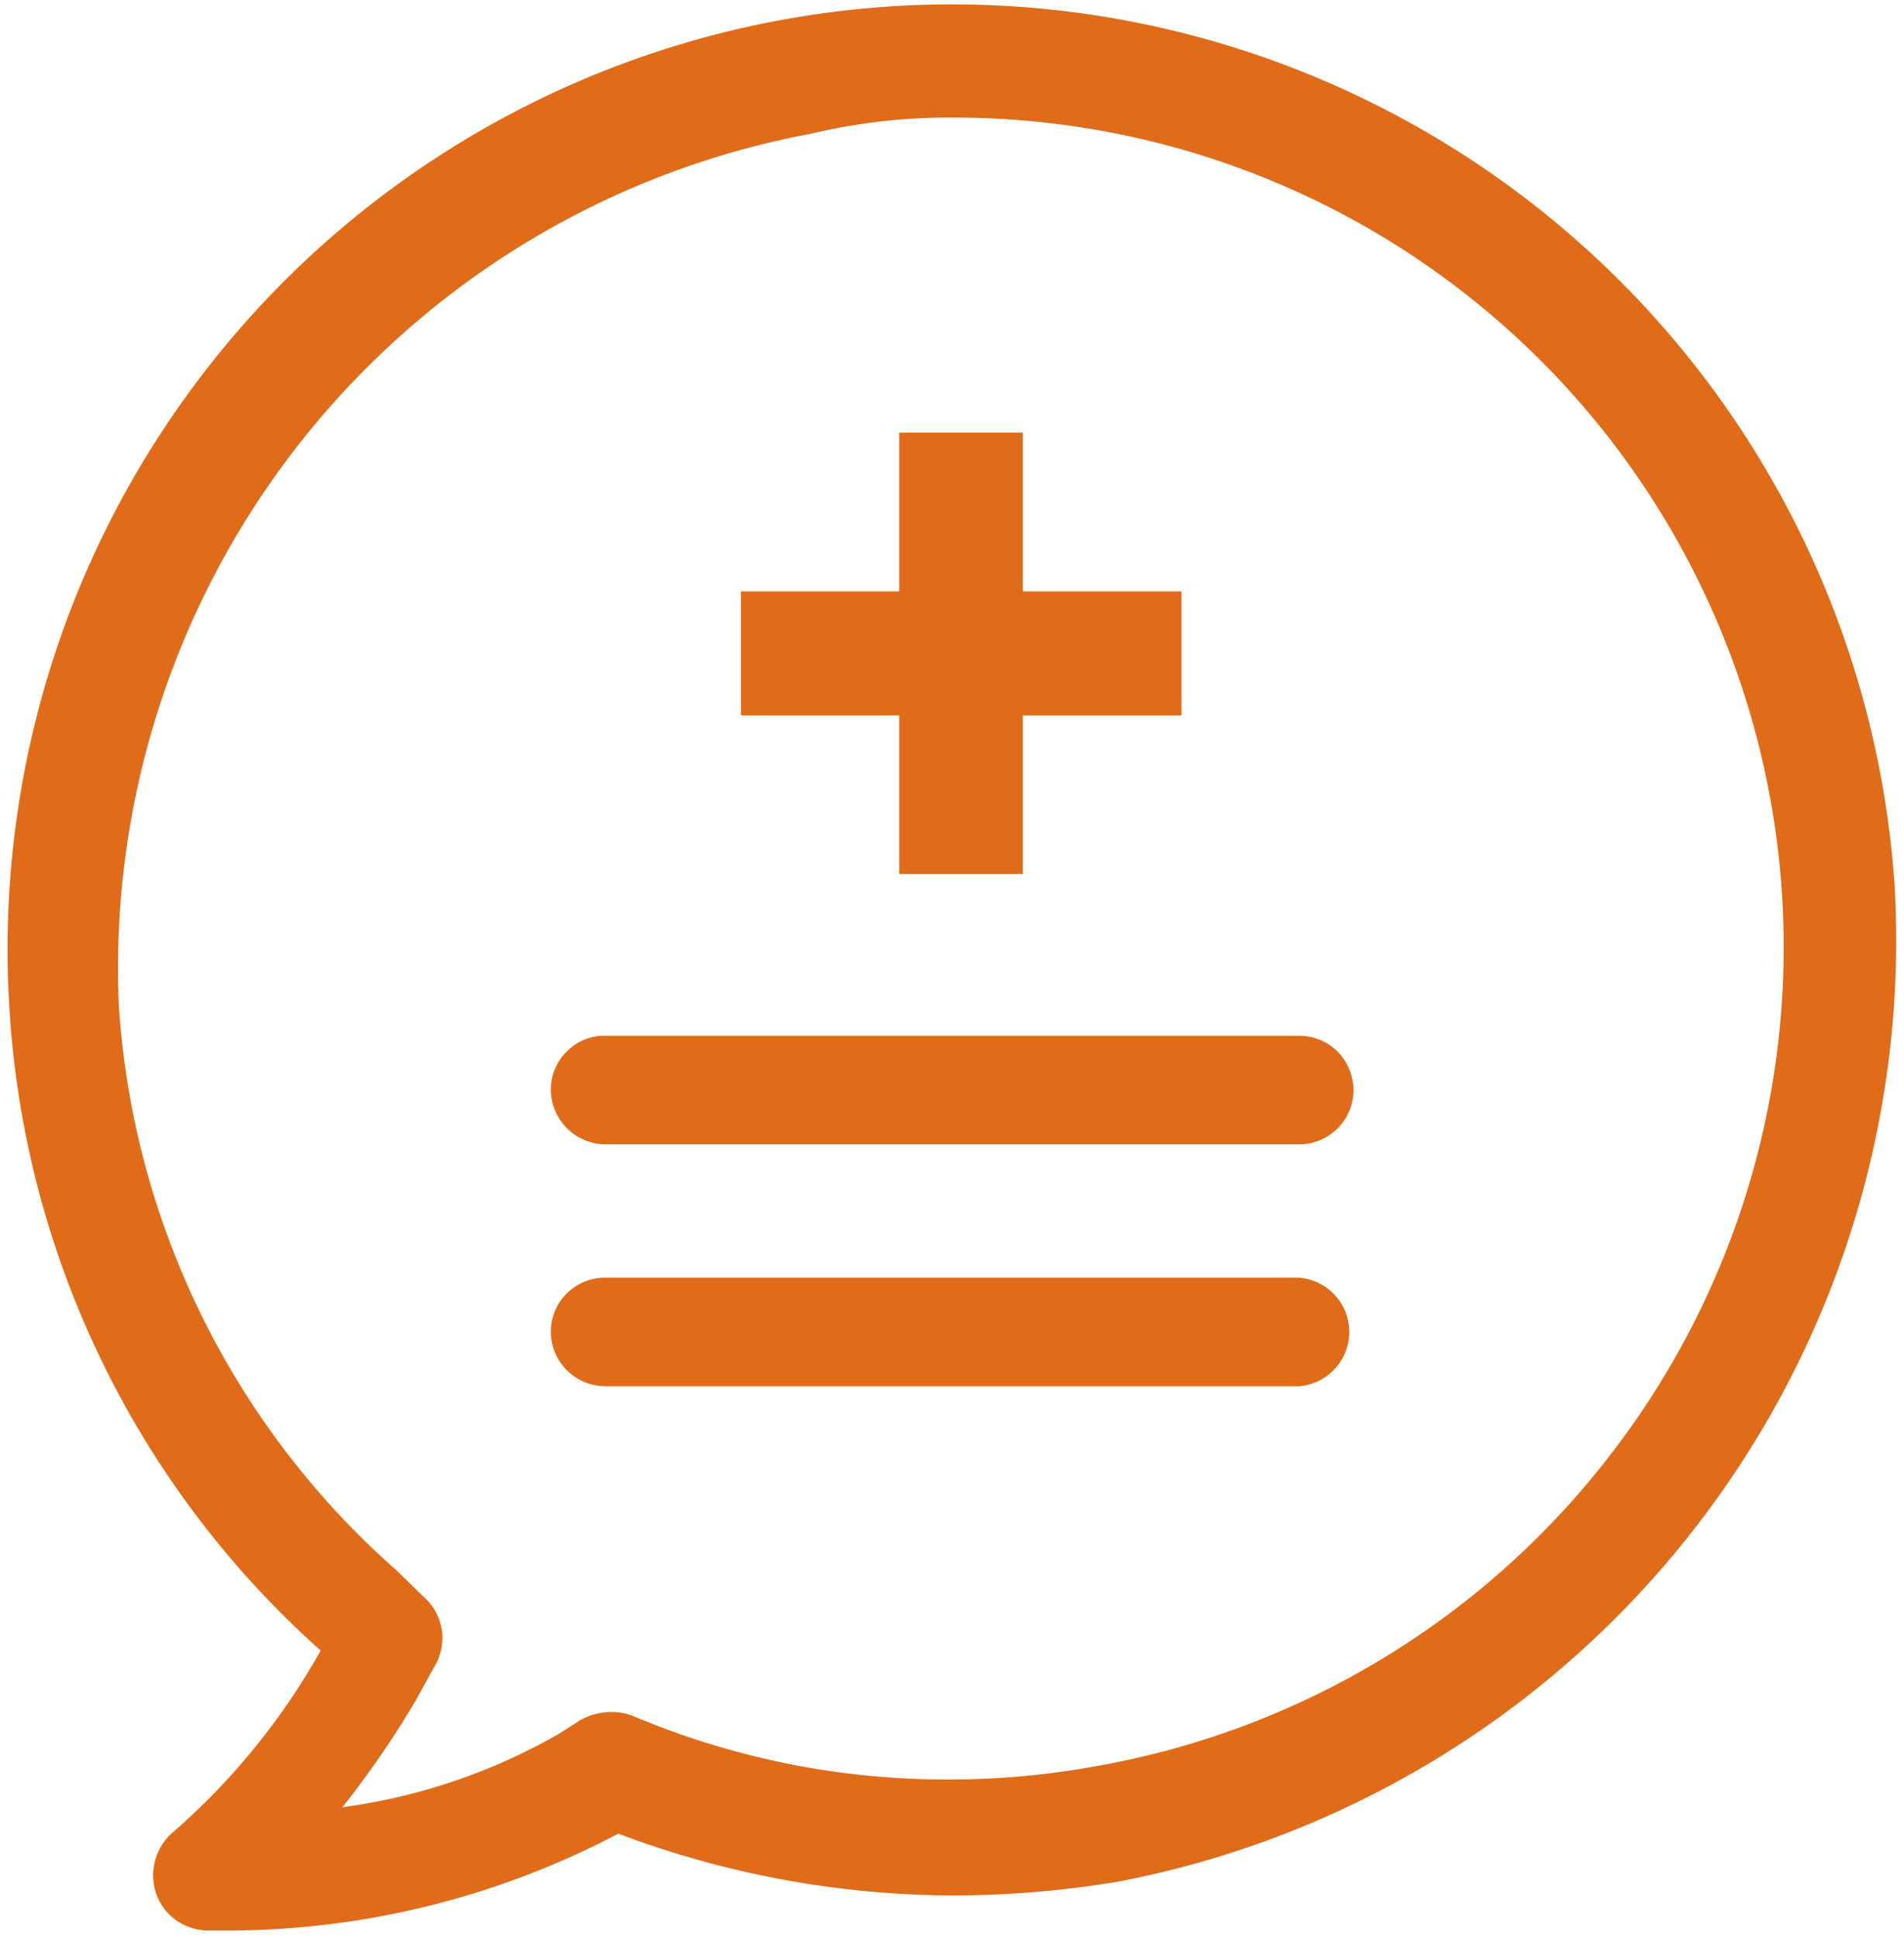 <?xml version="1.0" encoding="UTF-8"?> <svg xmlns="http://www.w3.org/2000/svg" viewBox="0 0 57 58"><defs><style>.a{fill:#e06c1a;}</style></defs><path class="a" d="M56.72,26.51h0A28.27,28.27,0,0,0,.29,30.31,28,28,0,0,0,9.6,49.4a20.44,20.44,0,0,1-4.46,5.47A1.7,1.7,0,0,0,4.59,56,1.67,1.67,0,0,0,5,57.23a1.69,1.69,0,0,0,1.21.55H6.8a25.15,25.15,0,0,0,11.71-2.9,28.62,28.62,0,0,0,10,1.85,30.31,30.31,0,0,0,5-.42A28.68,28.68,0,0,0,56.72,26.51Zm-40,25.39a17.79,17.79,0,0,1-6.47,2.19,28.24,28.24,0,0,0,2.21-3.22l.55-1a1.64,1.64,0,0,0-.33-2.08L11.87,47A24.65,24.65,0,0,1,3.56,30.13,25.4,25.4,0,0,1,24.29,4a17.67,17.67,0,0,1,4.1-.48h.21A24.83,24.83,0,0,1,48.34,43.37l-.23.3a24.85,24.85,0,0,1-15.24,9.18,24.53,24.53,0,0,1-4.44.41h-.05a24.16,24.16,0,0,1-8.81-1.65l-.72-.29a1.9,1.9,0,0,0-1.49.17Z"></path><path class="a" d="M18.14,34.25H38.89a1.63,1.63,0,0,0,1.63-1.6,1.68,1.68,0,0,0-.46-1.16A1.63,1.63,0,0,0,38.93,31H18.14a1.56,1.56,0,0,0-1.15.45,1.6,1.6,0,0,0-.5,1.14A1.65,1.65,0,0,0,18.14,34.25Z"></path><polygon class="a" points="26.92 26.16 30.62 26.16 30.62 21.41 35.37 21.41 35.37 17.7 30.62 17.7 30.62 12.95 26.92 12.95 26.92 17.7 22.18 17.7 22.18 21.41 26.92 21.41 26.92 26.16"></polygon><path class="a" d="M38.89,41.49a1.63,1.63,0,0,0,0-3.25H18.14a1.62,1.62,0,0,0-1.65,1.6,1.64,1.64,0,0,0,1.65,1.65H38.89Z"></path></svg> 